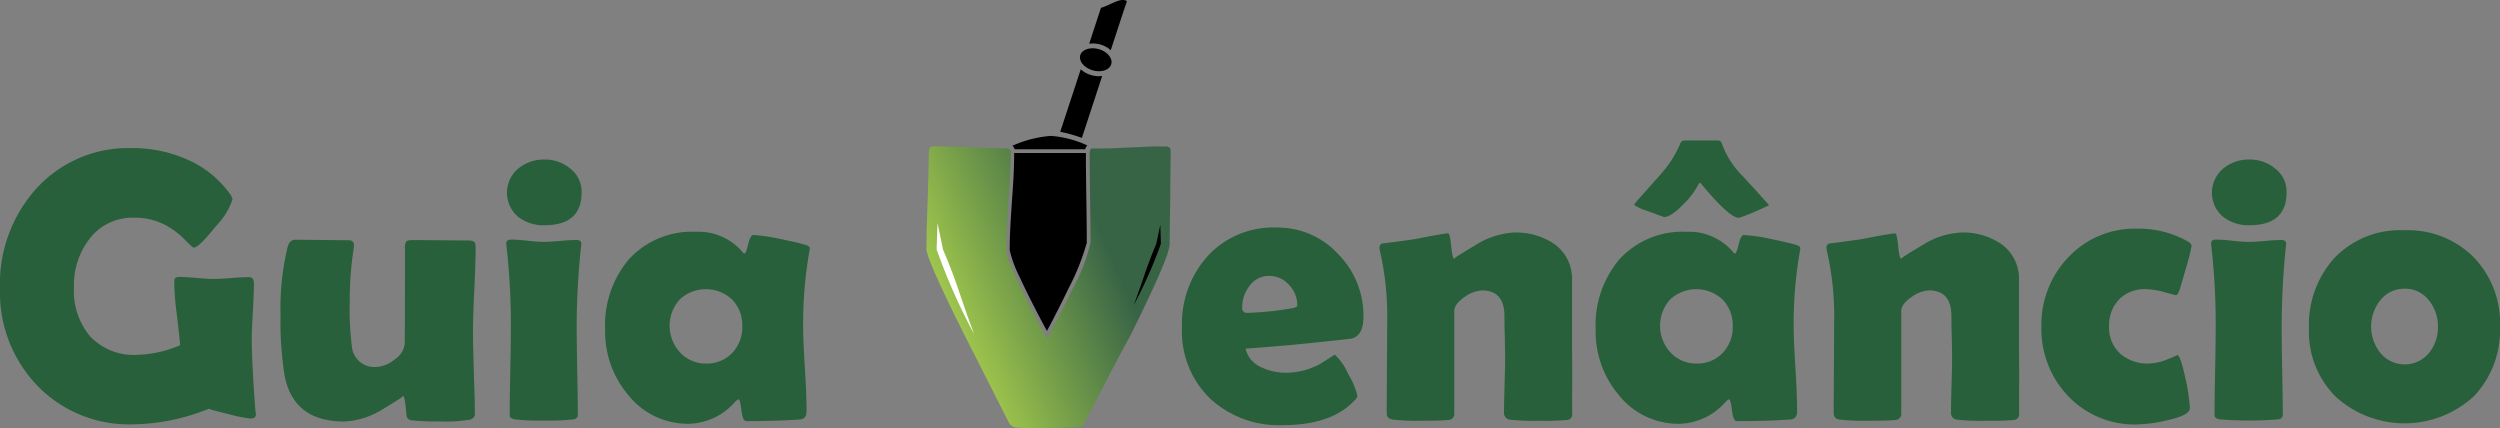 <svg xmlns="http://www.w3.org/2000/svg" xmlns:xlink="http://www.w3.org/1999/xlink" width="216.017" height="37" viewBox="0 0 216.017 37"><rect x="0" y="0" width="216.017" height="37" fill="#808080" stroke="none"/><defs><style>.a,.e{fill-rule:evenodd;}.b{fill:none;stroke:#000;stroke-miterlimit:22.926;stroke-width:0.216px;}.c{clip-path:url(#a);}.d{fill:url(#b);}.e{fill:#fff;}.f{fill:#27603a;}</style><clipPath id="a"><path d="M94.678,39.546a24.9,24.9,0,0,1-2.666-.067.866.866,0,0,1-.556-.5L87.5,31.175c-2.09-4.19-3.126-6.559-3.126-7.115,0-.911.029-2.282.1-4.114s.1-3.2.1-4.114c0-.422.115-.642.345-.642.69,0,1.736.029,3.145.086s2.464.086,3.164.086c.288,0,.431.115.431.364,0,.94-.067,2.34-.2,4.219s-.192,3.279-.192,4.209c0,.719,1.17,3.27,3.51,7.671q.964-1.712,2.167-4.209A15.438,15.438,0,0,0,98.552,23.5c0-.844-.01-2.11-.038-3.8s-.038-2.963-.038-3.8c0-.316.058-.489.163-.518h.547c.642,0,1.592-.029,2.886-.1s2.253-.1,2.886-.1c.345,0,.518.134.518.412,0,.882-.019,2.225-.038,4.018s-.048,3.145-.048,4.037q0,1.079-3.4,7.892-1.352,2.46-3.893,7.4a1.376,1.376,0,0,1-.24.422,1.242,1.242,0,0,1-.441.077c-.595.067-1.505.086-2.733.086" transform="translate(-84.37 -15.19)"/></clipPath><linearGradient id="b" x1="1.125" y1="0.187" x2="-0.125" y2="0.813" gradientUnits="objectBoundingBox"><stop offset="0" stop-color="#386446"/><stop offset="0.3" stop-color="#386446"/><stop offset="0.78" stop-color="#9ec54c"/><stop offset="1" stop-color="#9ec54c"/></linearGradient></defs><g transform="translate(-0.89 -2.003)"><path class="a" d="M100.055,8.568,98.3,13.919a11.772,11.772,0,0,0-1.87-.527l1.774-5.4a2.2,2.2,0,0,0,.873.489,2.231,2.231,0,0,0,.978.086m-.105-5.888c.748-.192,1.716-.949,2.244-.575l-.384,1.141-1.016,3.1a2.2,2.2,0,0,0-.873-.489,2.416,2.416,0,0,0-.988-.077Z" transform="translate(-3.929 0)"/><path class="a" d="M99.869,6.436c.738.221,1.2.815,1.036,1.314s-.892.729-1.63.5-1.2-.815-1.036-1.314.892-.719,1.63-.5" transform="translate(-4.002 -0.179)"/><path class="a" d="M98.41,15.4a.687.687,0,0,1,.182-.326,9.074,9.074,0,0,0-3.145-.825,9.96,9.96,0,0,0-3.327.853.714.714,0,0,1,.2.3H98.41Z" transform="translate(-3.751 -0.504)"/><path class="a" d="M92.374,15.9h5.983v.038c0,1.266.019,2.541.038,3.807s.038,2.531.038,3.788a20.269,20.269,0,0,1-1.573,3.931c-.566,1.17-1.151,2.34-1.764,3.481-.786-1.477-1.563-2.973-2.263-4.488a10.355,10.355,0,0,1-.844-2.273c0-1.381.1-2.81.192-4.19C92.278,18.652,92.374,17.262,92.374,15.9Z" transform="translate(-3.746 -0.571)"/><path class="b" d="M92.374,15.9h5.983v.038c0,1.266.019,2.541.038,3.807s.038,2.531.038,3.788a20.269,20.269,0,0,1-1.573,3.931c-.566,1.17-1.151,2.34-1.764,3.481-.786-1.477-1.563-2.973-2.263-4.488a10.355,10.355,0,0,1-.844-2.273c0-1.381.1-2.81.192-4.19C92.278,18.652,92.374,17.262,92.374,15.9Z" transform="translate(-3.746 -0.571)"/><g transform="translate(80.937 14.648)"><g class="c"><rect class="d" width="21.115" height="24.346" transform="translate(-0.01 0.01)"/></g></g><path class="e" d="M85.367,22.1l.479,2.3c1.266,2.973,1.362,3.768,2.685,7.3a52.488,52.488,0,0,1-3.241-7.316Z" transform="translate(-3.47 -0.826)"/><path class="a" d="M105.351,22.25,105,23.918c-.911,2.148-.988,2.723-1.947,5.274A37.995,37.995,0,0,0,105.4,23.9Z" transform="translate(-4.201 -0.833)"/><path class="f" d="M211.547,30.74a3.5,3.5,0,0,0-.8-2.282,2.543,2.543,0,0,0-2.071-.988,2.625,2.625,0,0,0-2.119,1.007,3.649,3.649,0,0,0,0,4.526,2.723,2.723,0,0,0,4.229,0,3.469,3.469,0,0,0,.758-2.263m5.36,0a8.256,8.256,0,0,1-2.273,6.041,8.841,8.841,0,0,1-11.909.029,7.9,7.9,0,0,1-2.32-5.878,8.585,8.585,0,0,1,2.225-6.146,7.856,7.856,0,0,1,6.012-2.368,8.048,8.048,0,0,1,5.974,2.311A8.155,8.155,0,0,1,216.907,30.74Zm-18.861.537c0,.8.019,1.975.048,3.548s.048,2.752.048,3.538c0,.23-.144.364-.412.4a32.834,32.834,0,0,1-5.015,0c-.24-.048-.384-.115-.441-.211a2.156,2.156,0,0,1-.029-.489c0-.758.019-1.879.048-3.394s.048-2.647.048-3.4a59.546,59.546,0,0,0-.364-7.383c-.019-.173-.029-.288-.029-.336,0-.221.153-.326.441-.326.307,0,.777.029,1.4.1s1.1.1,1.41.1.8-.029,1.419-.086,1.1-.077,1.419-.077c.259,0,.393.105.393.326q0,.072-.029.316A66.79,66.79,0,0,0,198.046,31.277Zm.422-12.13q0,2.833-3.2,2.838a3.542,3.542,0,0,1-2.273-.719,2.72,2.72,0,0,1,.038-4.209,3.454,3.454,0,0,1,2.234-.748,3.393,3.393,0,0,1,2.205.767A2.525,2.525,0,0,1,198.467,19.148Zm-9.579,8.879c-.01,0-.336-.086-.988-.259a6.439,6.439,0,0,0-1.573-.259,3.109,3.109,0,0,0-2.32.873,3.185,3.185,0,0,0-.873,2.33,3.015,3.015,0,0,0,.949,2.359,3.535,3.535,0,0,0,2.474.863,4.506,4.506,0,0,0,1.621-.364,8.866,8.866,0,0,0,.844-.364q.273,0,.719,2.071a16.605,16.605,0,0,1,.374,2.512c0,.412-.671.767-2.023,1.064a12.367,12.367,0,0,1-2.531.345,7.914,7.914,0,0,1-5.935-2.416,8.358,8.358,0,0,1-2.34-6.031,8.366,8.366,0,0,1,2.349-6.022,7.854,7.854,0,0,1,5.916-2.445,8.588,8.588,0,0,1,4.277,1.045c.288.153.432.3.432.441a16.231,16.231,0,0,1-.489,1.927c-.307,1.1-.508,1.764-.594,1.994S188.994,28.027,188.888,28.027Zm-13.53,10.279a.471.471,0,0,1-.46.508,22.866,22.866,0,0,1-2.388.067,18.63,18.63,0,0,1-2.551-.1.594.594,0,0,1-.489-.671c0-.518.019-1.285.048-2.32s.048-1.812.048-2.34c0-.4-.01-1.007-.029-1.8s-.029-1.4-.029-1.8c0-1.486-.642-2.234-1.937-2.234a2.813,2.813,0,0,0-1.486.556c-.6.412-.911.815-.911,1.218V38.21a.527.527,0,0,1-.508.6c-.384.048-1.16.067-2.34.067a18.853,18.853,0,0,1-2.483-.1c-.336-.058-.508-.23-.508-.537,0-.844.01-2.129.019-3.836s.019-2.992.019-3.855a25.312,25.312,0,0,0-.633-6.386,1.414,1.414,0,0,1-.029-.249.352.352,0,0,1,.249-.355c.69-.077,1.6-.2,2.742-.364,1.736-.336,2.7-.508,2.925-.508.125,0,.211.364.278,1.1s.163,1.1.278,1.1c-.115,0,.47-.384,1.755-1.141a6.9,6.9,0,0,1,3.394-1.131,5.855,5.855,0,0,1,3.462.978,3.671,3.671,0,0,1,1.553,3.136v5.207c0,.71.01,1.764.019,3.174C175.349,36.532,175.358,37.6,175.358,38.306ZM151.137,21.343q-.834,0-3.337-3.04l-.125.1a6.789,6.789,0,0,1-1.294,1.736c-.738.767-1.314,1.141-1.707,1.141-.01,0-.5-.182-1.458-.537a4.208,4.208,0,0,1-1.112-.5c0-.058.058-.153.182-.3l2.09-2.349a9.742,9.742,0,0,0,1.688-2.627.4.4,0,0,1,.4-.307h2.848a.373.373,0,0,1,.374.307,7.59,7.59,0,0,0,1.438,2.407c.873.921,1.745,1.889,2.627,2.877-.019.029-.441.221-1.256.575A9.706,9.706,0,0,1,151.137,21.343Zm-.527,9.368a3.185,3.185,0,0,0-.873-2.3,3.316,3.316,0,0,0-4.545,0,3.392,3.392,0,0,0,.048,4.574,2.98,2.98,0,0,0,2.225.949,3.02,3.02,0,0,0,2.273-.911A3.233,3.233,0,0,0,150.61,30.712Zm5.264-.105c0,.844.048,2.081.153,3.74s.144,2.9.144,3.72c0,.431-.192.671-.566.7-1.352.1-2.9.144-4.641.144-.211,0-.345-.316-.422-.94s-.153-.949-.259-.949a1.22,1.22,0,0,0-.336.278,5.469,5.469,0,0,1-3.922,1.841,6.582,6.582,0,0,1-5.283-2.512,8.464,8.464,0,0,1-1.975-5.619,8.805,8.805,0,0,1,2.042-6.07,7.389,7.389,0,0,1,5.811-2.388,4.983,4.983,0,0,1,4.056,1.793c.048.058.077.086.115.086.1,0,.211-.268.336-.8s.278-.8.451-.8a15.028,15.028,0,0,1,2.3.336c1.074.221,1.851.4,2.32.556.163.058.249.153.249.259,0,.038-.019.153-.048.336A35.885,35.885,0,0,0,155.874,30.606Zm-19.139,7.7a.471.471,0,0,1-.46.508,22.866,22.866,0,0,1-2.388.067,18.63,18.63,0,0,1-2.551-.1.594.594,0,0,1-.489-.671c0-.518.019-1.285.048-2.32s.048-1.812.048-2.34c0-.4-.01-1.007-.029-1.8s-.029-1.4-.029-1.8c0-1.486-.642-2.234-1.937-2.234a2.813,2.813,0,0,0-1.486.556c-.6.412-.911.815-.911,1.218V38.21a.527.527,0,0,1-.508.6c-.384.048-1.16.067-2.34.067a18.853,18.853,0,0,1-2.483-.1c-.336-.058-.508-.23-.508-.537,0-.844.01-2.129.019-3.836s.019-2.992.019-3.855a25.311,25.311,0,0,0-.633-6.386,1.415,1.415,0,0,1-.029-.249.352.352,0,0,1,.249-.355c.69-.077,1.6-.2,2.742-.364,1.736-.336,2.7-.508,2.925-.508.125,0,.211.364.278,1.1s.163,1.1.278,1.1c-.115,0,.47-.384,1.755-1.141a6.9,6.9,0,0,1,3.394-1.131,5.855,5.855,0,0,1,3.462.978,3.671,3.671,0,0,1,1.553,3.136v5.207c0,.71.01,1.764.019,3.174C136.725,36.532,136.735,37.6,136.735,38.306Zm-23.751-9.4a2.51,2.51,0,0,0-.719-1.774,2.274,2.274,0,0,0-1.716-.767,2.033,2.033,0,0,0-1.7.873,2.977,2.977,0,0,0-.623,1.879.4.4,0,0,0,.46.441,27.585,27.585,0,0,0,3.759-.384C112.8,29.12,112.983,29.034,112.983,28.909Zm5.715,1c0,1.1-.355,1.726-1.064,1.879-.115.019-1.247.144-3.375.364q-1.927.216-5.744.5a2.322,2.322,0,0,0,1.39,1.621,4.884,4.884,0,0,0,2.157.46,6.215,6.215,0,0,0,2.925-.777c.412-.259.825-.527,1.237-.786a4.847,4.847,0,0,1,1.151,1.668,6.223,6.223,0,0,1,.805,1.908.813.813,0,0,1-.249.374q-1.985,2.143-6.185,2.138a8.72,8.72,0,0,1-6.271-2.273,8.059,8.059,0,0,1-2.455-6.156,8.755,8.755,0,0,1,2.2-6.156,7.666,7.666,0,0,1,5.974-2.484,7.089,7.089,0,0,1,5.322,2.292A7.561,7.561,0,0,1,118.7,29.906Zm-53.669.805a3.185,3.185,0,0,0-.873-2.3,3.316,3.316,0,0,0-4.545,0,3.392,3.392,0,0,0,.048,4.574,2.98,2.98,0,0,0,2.225.949,3.02,3.02,0,0,0,2.273-.911A3.233,3.233,0,0,0,65.03,30.712Zm5.255-.105c0,.844.048,2.081.153,3.74s.144,2.9.144,3.72c0,.431-.192.671-.566.7-1.352.1-2.9.144-4.641.144-.211,0-.345-.316-.422-.94s-.153-.949-.259-.949a1.22,1.22,0,0,0-.336.278,5.469,5.469,0,0,1-3.922,1.841,6.582,6.582,0,0,1-5.283-2.512,8.464,8.464,0,0,1-1.975-5.619,8.805,8.805,0,0,1,2.042-6.07,7.389,7.389,0,0,1,5.811-2.388,5,5,0,0,1,4.056,1.793c.048.058.077.086.115.086.1,0,.211-.268.336-.8s.278-.8.451-.8a15.029,15.029,0,0,1,2.3.336c1.074.221,1.851.4,2.32.556.163.058.249.153.249.259,0,.038-.019.153-.048.336A36.83,36.83,0,0,0,70.284,30.606Zm-19.561.671c0,.8.019,1.975.048,3.548s.048,2.752.048,3.538c0,.23-.144.364-.412.4a18.637,18.637,0,0,1-2.493.1,18.9,18.9,0,0,1-2.512-.1c-.24-.048-.384-.115-.441-.211a2.157,2.157,0,0,1-.029-.489c0-.758.019-1.879.048-3.394s.048-2.647.048-3.4a59.546,59.546,0,0,0-.364-7.383c-.019-.173-.029-.288-.029-.336,0-.221.153-.326.441-.326.307,0,.777.029,1.4.1s1.1.1,1.41.1.8-.029,1.419-.086,1.1-.077,1.419-.077c.259,0,.393.105.393.326q0,.072-.029.316A64.339,64.339,0,0,0,50.723,31.277Zm.422-12.13q0,2.833-3.2,2.838a3.541,3.541,0,0,1-2.273-.719,2.72,2.72,0,0,1,.038-4.209,3.454,3.454,0,0,1,2.234-.748,3.393,3.393,0,0,1,2.205.767A2.525,2.525,0,0,1,51.145,19.148Zm-9.157,4.785q0,1.208-.115,3.625c-.077,1.611-.115,2.819-.115,3.634,0,.777.029,1.956.077,3.519s.086,2.742.086,3.51a.518.518,0,0,1-.4.556,12.571,12.571,0,0,1-2.627.163,20.721,20.721,0,0,1-2.484-.1.467.467,0,0,1-.393-.393c-.029-.326-.058-.652-.1-.978q-.086-.748-.23-.748c.153,0-.393.364-1.649,1.112a6.873,6.873,0,0,1-3.414,1.112c-2.886,0-4.6-1.294-5.13-3.9a28.828,28.828,0,0,1-.364-5.255,22.664,22.664,0,0,1,.6-5.878c.115-.451.336-.671.671-.671.5,0,1.256.01,2.282.019s1.784.019,2.282.019c.336,0,.508.134.508.422a2.765,2.765,0,0,1-.029.336,29.434,29.434,0,0,0-.336,4.507,26.359,26.359,0,0,0,.182,3.883,1.943,1.943,0,0,0,2.138,1.8,2.615,2.615,0,0,0,1.553-.642,1.818,1.818,0,0,0,.873-1.323q.029-.6.029-8.2a1.29,1.29,0,0,1,.086-.633c.058-.105.259-.163.585-.163.537,0,1.333.01,2.407.019s1.879.019,2.407.019c.326,0,.518.077.575.249A1.518,1.518,0,0,1,41.988,23.932ZM23,38.248c.019.3-.125.441-.46.441a11.992,11.992,0,0,1-1.793-.355c-.988-.24-1.592-.4-1.822-.489a17.967,17.967,0,0,1-6.549,1.342,10.991,10.991,0,0,1-8.285-3.366,11.61,11.61,0,0,1-3.2-8.381A12.274,12.274,0,0,1,4,18.85a10.727,10.727,0,0,1,8.313-3.529,11.586,11.586,0,0,1,4.67.949,8.873,8.873,0,0,1,3.72,2.934,1.244,1.244,0,0,1,.278.556,6.236,6.236,0,0,1-1.467,2.34c-.968,1.218-1.6,1.822-1.879,1.822-.067,0-.316-.221-.758-.671a6.777,6.777,0,0,0-1.63-1.247,5.612,5.612,0,0,0-2.742-.671,4.662,4.662,0,0,0-3.883,1.831,6.541,6.541,0,0,0-1.342,4.2,6.1,6.1,0,0,0,1.39,4.219,5.189,5.189,0,0,0,4.066,1.6,10.009,10.009,0,0,0,3.72-.834c-.029-.364-.125-1.275-.3-2.752a22.55,22.55,0,0,1-.211-2.742c0-.211.077-.326.211-.374a.873.873,0,0,1,.259-.029c.316,0,.8.029,1.429.086s1.112.086,1.448.086.873-.019,1.563-.077,1.218-.077,1.563-.077c.278,0,.412.182.412.537,0,.518-.029,1.314-.086,2.368s-.1,1.841-.1,2.368q0,2.114.316,6.309Z" transform="translate(0 -0.52)"/></g></svg>